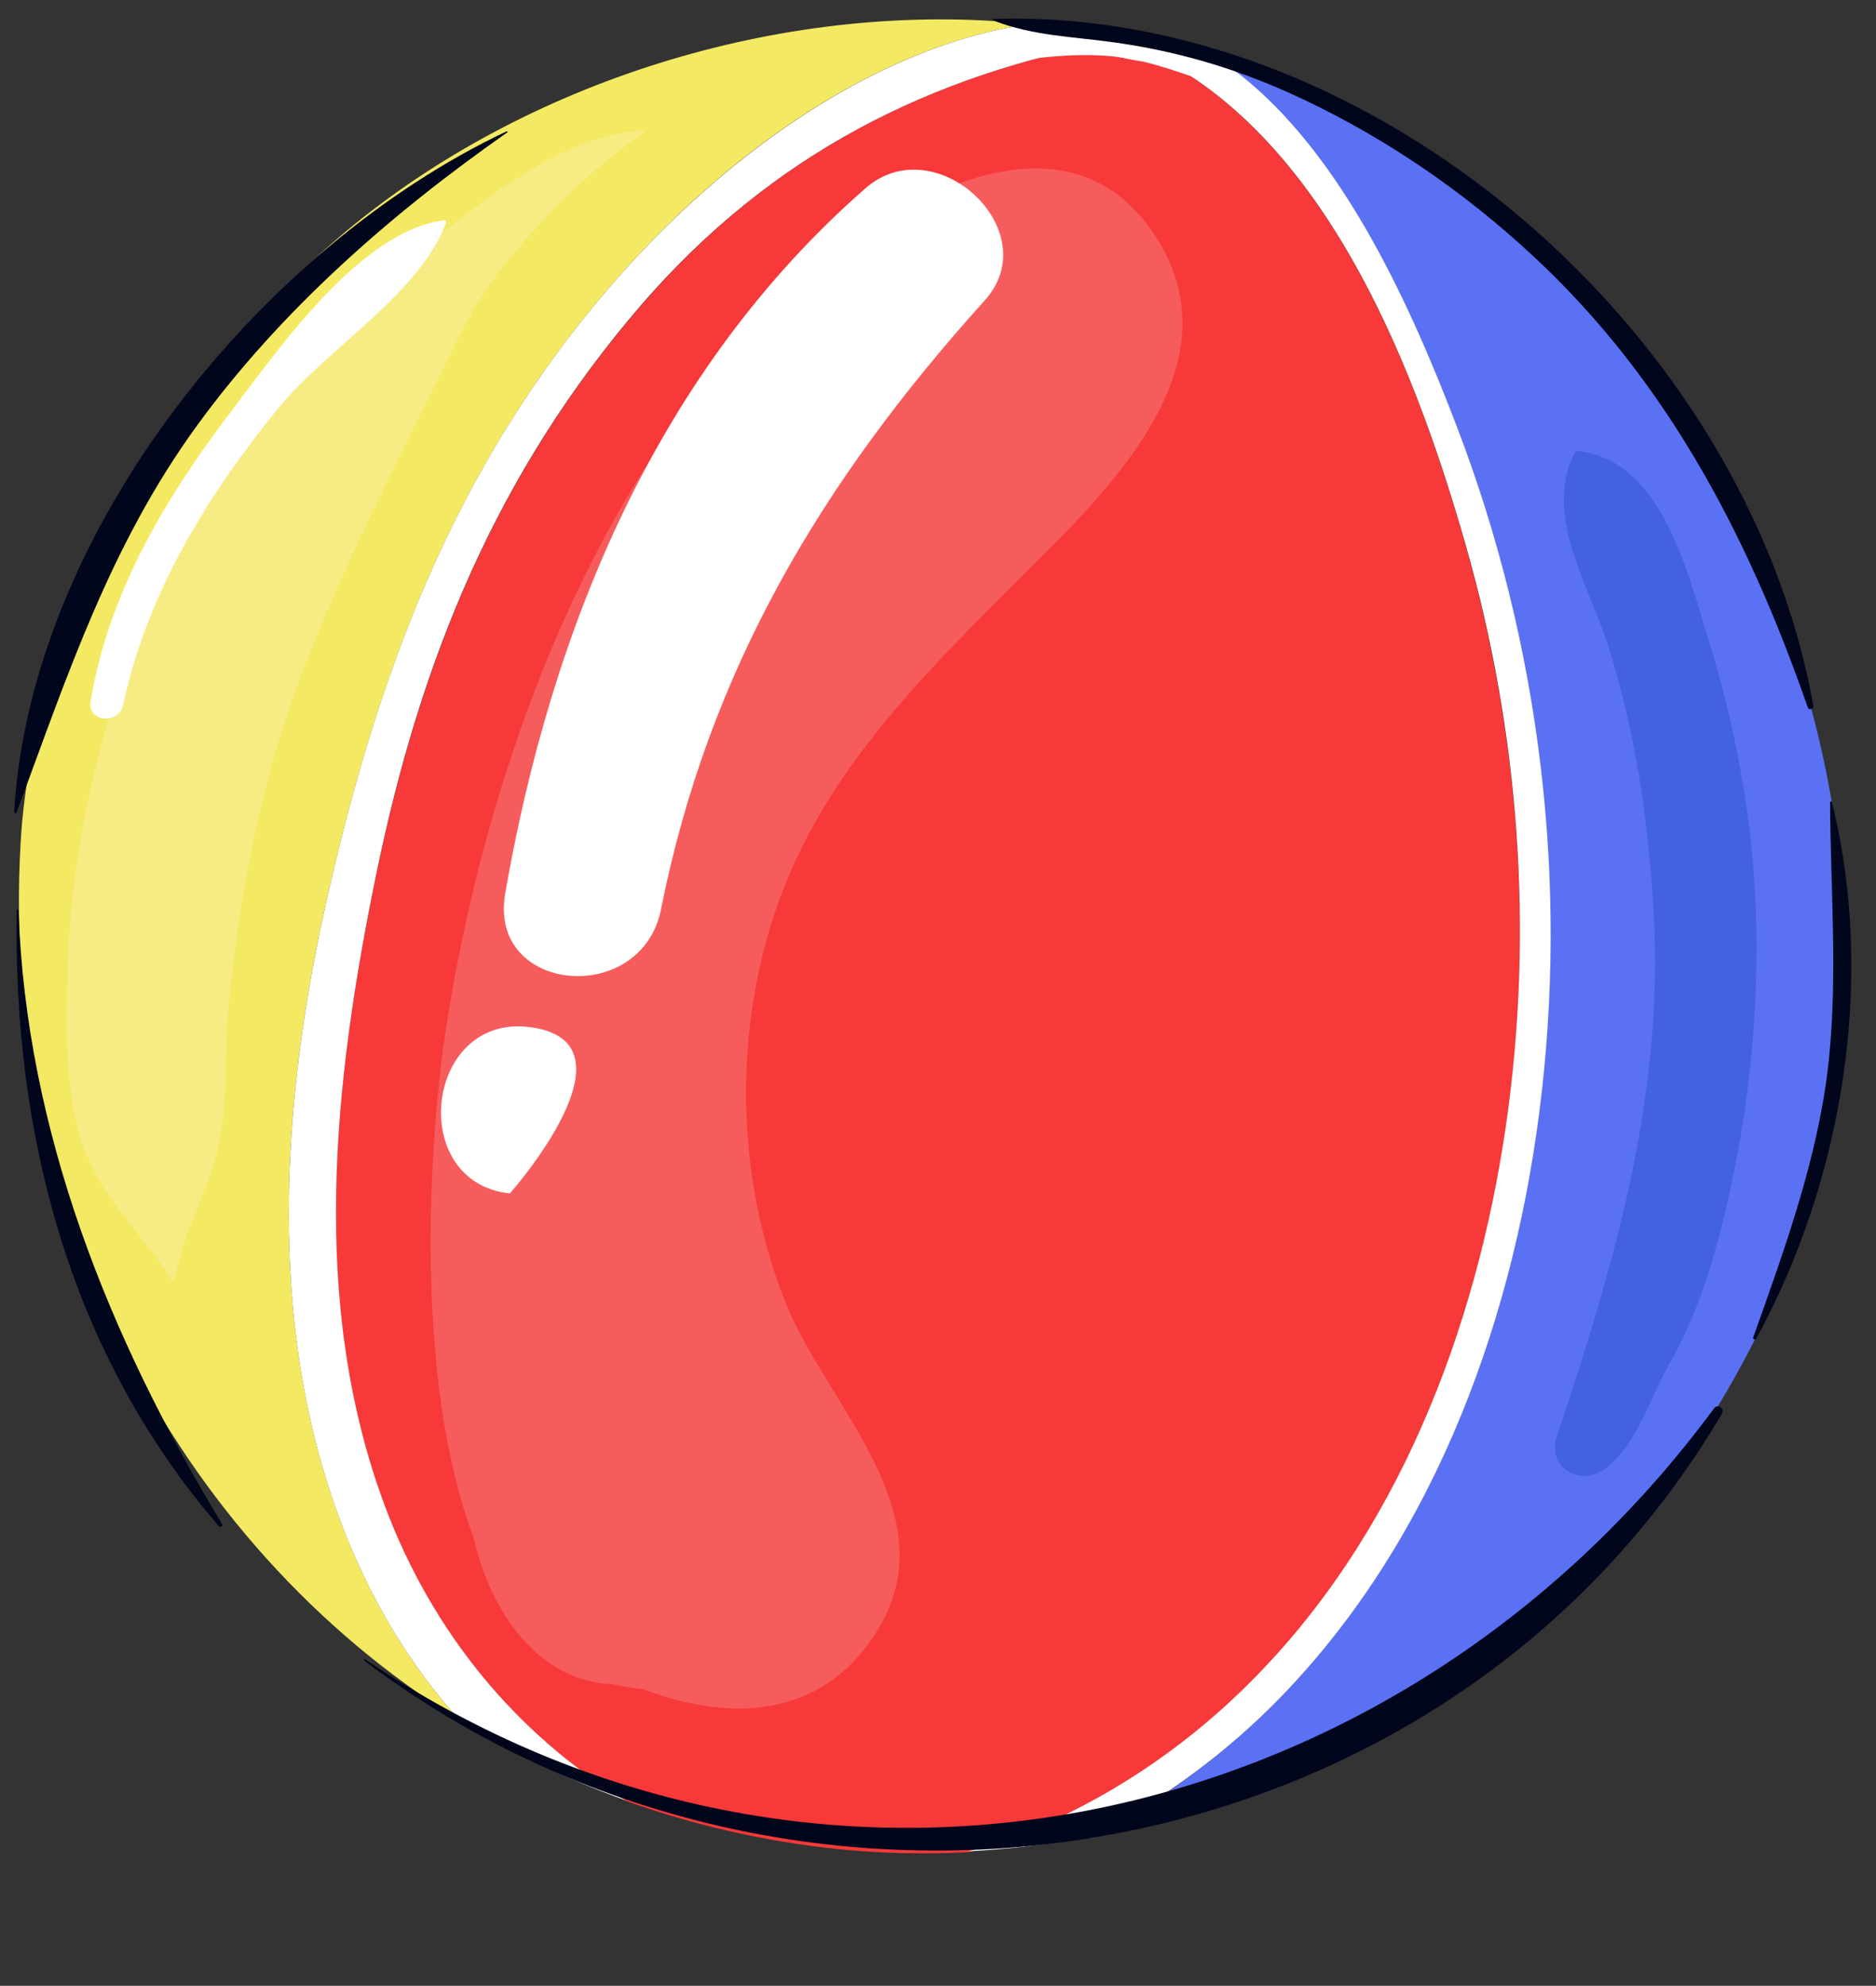 <?xml version="1.0" encoding="UTF-8"?><svg xmlns="http://www.w3.org/2000/svg" xmlns:xlink="http://www.w3.org/1999/xlink" height="462.4" preserveAspectRatio="xMidYMid meet" version="1.0" viewBox="-3.3 -4.3 437.1 462.4" width="437.1" zoomAndPan="magnify"><rect x="-3.3" y="-4.3" width="437.1" height="462.4" fill="#333333" stroke="none"/><g><g><g><path d="M142.4,414.9c13.5,8.2,28.7,13.9,45,16.9c11.6-1.3,23.1-2,34.7-4.9c-10.1,0.5-20.1,0.3-30-0.7 C174.7,424.4,158,420.5,142.4,414.9z" fill="none"/><g id="change1_1"><path d="M84.5,368.7c-26.4-49.8-23.8-109.6-11.8-162.9c12.6-56.1,31.6-105.6,70.9-148.7 c23.6-25.9,57-50.5,92.8-55.8c-0.2,0-0.5-0.1-0.7-0.1C181.2-4.3,121.6,13.5,79.1,48.1C38.5,81.2,4.5,138.8,1.5,192 c-4.8,83.7,34.9,162.5,102.3,204.3C96.3,388,89.8,378.6,84.5,368.7z" fill="#F4E962"/></g><g id="change2_1"><path d="M146.1,66.8c-33.6,39-51.3,82.3-61.7,132.4c-10,48.5-15.8,100.1,2.1,147.6c11,29.2,30.6,52.9,55.9,68.2 c15.6,5.6,32.3,9.5,49.8,11.3c9.9,1,19.9,1.2,30,0.7c3.4-0.8,6.7-1.8,10.1-3.1c20.6-7.8,39.5-20.2,55.1-35.7 c34.8-34.5,53.3-82.7,60.2-130.4c6.5-45,3-91.3-9.4-135C325.7,78.8,303.2,21.9,257.6,5C213.4,13,176.5,31.6,146.1,66.8z" fill="#F73939"/></g><g id="change3_1"><path d="M426.4,235.5c5.7-99.1-51-191.3-142.3-223.4c25.5,19.1,41.8,56.3,52,83.2 c19.4,50.7,26.1,106.1,19.1,159.9c-6.6,50.9-26,102.3-63.2,138.8c-12.2,11.9-26.3,22.1-41.6,29.8c36-6.5,70.8-21.9,98.4-44.3 C389.4,346.3,423.4,288.6,426.4,235.5z" fill="#5B71F4"/></g><g id="change4_5"><path d="M86.5,346.7c-17.8-47.4-12.1-99.1-2.1-147.6c10.3-50,28.1-93.4,61.7-132.4C176.5,31.6,213.4,13,257.6,5 c-0.7-0.3-1.5-0.5-2.3-0.8C249.1,3,242.8,2,236.4,1.3c-35.7,5.3-69.1,29.9-92.8,55.8c-39.3,43.1-58.3,92.5-70.9,148.7 c-12,53.3-14.6,113.2,11.8,162.9c5.3,9.9,11.8,19.3,19.3,27.6c12,7.4,24.9,13.7,38.6,18.6C117.1,399.6,97.5,375.9,86.5,346.7z" fill="#FFF"/></g><g id="change4_6"><path d="M292.1,393.9c37.2-36.5,56.6-87.9,63.2-138.8c7-53.8,0.3-109.2-19.1-159.9c-10.3-26.9-26.5-64.1-52-83.2 c-8.3-2.9-16.9-5.4-25.7-7.2c-0.3,0.1-0.6,0.1-0.9,0.2c45.7,16.9,68.1,73.8,80.6,117.6c12.5,43.7,15.9,90,9.4,135 c-6.9,47.8-25.4,96-60.2,130.4c-15.6,15.5-34.5,27.9-55.1,35.7c-3.4,1.3-6.8,2.3-10.1,3.1c9.4-0.5,18.9-1.6,28.3-3.3 C265.7,416,279.9,405.8,292.1,393.9z" fill="#FFF"/></g><g id="change4_7"><path d="M257.6,5c0.3-0.1,0.6-0.1,0.9-0.2c-1-0.2-2.1-0.4-3.1-0.6C256.1,4.5,256.8,4.7,257.6,5z" fill="#FFF"/></g></g><g id="change5_5"><path d="M81.6,382.4c100.1,75.7,251.2,52.7,316.3-57.5c0.7-1.2-0.9-2.4-1.8-1.3c-74,100.3-208.9,129.7-314.3,58.5 C81.6,381.9,81.4,382.3,81.6,382.4L81.6,382.4z" fill="#01061C"/></g><g id="change5_2"><path d="M423.1,182.5c0.1,20.1,1.8,40.1-0.3,60.1c-2.3,22.1-10.2,43.7-17.6,64.5c-0.2,0.5,0.5,0.7,0.7,0.3 c20.2-36.9,27.9-83.8,17.6-125C423.5,182.3,423.1,182.3,423.1,182.5L423.1,182.5z" fill="#01061C"/></g><g id="change5_3"><path d="M114.7,26.3C57.4,53.4,3.9,119.4,0,184.7c0,0.3,0.5,0.5,0.6,0.1c11.8-31.8,21.7-62.1,42-90 c19.5-26.8,45.2-49.3,72.2-68.2C115.1,26.5,114.9,26.2,114.7,26.3L114.7,26.3z" fill="#01061C"/></g><g id="change6_1"><path d="M241,123.7c19.3-19.4,43.6-46.6,23.9-74.5C246.1,22.6,213,38.5,192.4,54c-53.3,40.3-81.3,115.6-91.5,179.3 c-4.5,28.1-7.7,83.7,6.1,120.3c4.1,18,15.4,33.7,32.6,34.3c2.2,0.5,4.4,0.9,6.8,1.1c19.5,7.4,41.3,7.5,54.4-13.1 c17.5-27.5-11.6-52.9-21.2-77.2c-11.5-29.1-12.1-63.2-1.6-92.7C190,172.3,216.4,148.5,241,123.7z" fill="#F75C5C"/></g><g id="change7_1"><path d="M146.4,26.1c-25,1.5-49.2,27.4-68.7,41.1c-22.9,16.1-36.5,43.5-46.5,68.8c-10.3,26.2-17.9,55.7-18.7,84 c-0.3,12.4-0.9,28.7,2.9,40.7c4.1,13.3,14.2,21.9,21.4,33.1c0.2,0.3,0.6,0.1,0.7-0.2c1.5-9.9,7.3-19.9,9.8-29.6 c2.7-11,1.6-22.8,2.7-34.1c2.5-25.3,7-50,15.8-74c8.1-22.1,19.1-44.1,29.6-65.1c6.1-12.1,10.1-22.4,18.7-33.2 c9.7-12.1,19.8-22,32.5-30.9C146.9,26.4,146.6,26.1,146.4,26.1L146.4,26.1z" fill="#F7EB84"/></g><g id="change8_1"><path d="M363.5,101.3c-7.3,14.7,3.7,31.1,8.1,45.4c6.2,19.8,9.3,41,10.4,61.8c2.4,42.7-9.3,82-22.6,121.8 c-2.3,6.8,5.1,11.5,10.7,7.8c7.7-5.1,11-16.8,15.4-24.5c5.7-10,9.2-20.2,12.1-31.4c6-23.3,8.8-47.2,8.3-71.2 c-0.5-23.3-4.6-45.4-11.5-67.6c-4.7-15.2-10.8-40.3-29.6-42.6C364.2,100.5,363.8,100.9,363.5,101.3L363.5,101.3z" fill="#4462E0"/></g><g id="change4_1"><path d="M198.4,39.5c-48.5,42.4-73.2,102.2-84,164.3c-4,23.3,31.7,26.4,36.3,3.7c11.1-55.8,37.6-99.9,75.4-141.8 C240.8,49.5,214.7,25.3,198.4,39.5L198.4,39.5z" fill="#FFF"/></g><g id="change4_4"><path d="M115.5,273.6c0,0,31.9-35.9,4-38.8C95.6,232.4,91.6,271.1,115.5,273.6 C115.5,273.6,91.6,271.1,115.5,273.6z" fill="#FFF"/></g><g id="change4_2"><path d="M232.1,10c8.2-1.1,16.3-2,24.6-1.1c8.5,1,15.7,4.1,23.7,6.6c0.5,0.2,0.9-0.5,0.4-0.8 C267.5,6,247,4.6,232,9.7C231.8,9.7,231.9,10.1,232.1,10L232.1,10z" fill="#FFF"/></g><g id="change4_3"><path d="M267.9,8c-4.3-3.5-13.3-3.9-18.6-2.9c-0.9,0.2-1.3,0.8-1.4,1.4c-2.4,0.3-4.8,0.8-7.2,1.2 c-0.3,0-0.2,0.4,0.1,0.4c2.4-0.3,5-0.4,7.5-0.4c0.3,0.4,0.9,0.8,1.6,0.7c1,0,2-0.1,3-0.1c5,0.3,10.1,2.7,14.7,1.4 C268.3,9.6,268.6,8.6,267.9,8z" fill="#FFF"/></g><g id="change5_1"><path d="M228.2,0.5c9.4,3.6,18.4,3.7,28.3,5.1c14.2,2,27.3,5.8,40.3,11.6c19.6,8.8,37.8,20.8,53.8,35.1 c33.2,29.5,52.9,66.8,67.3,108.1c0.3,0.8,1.5,0.4,1.3-0.4C403.6,73.1,316.9-2.6,228.3,0.1C228.1,0.1,228,0.4,228.2,0.5L228.2,0.5 z" fill="#01061C"/></g><g id="change4_8"><path d="M100.1,47c-19.4,2.5-38.2,29.6-49.4,44.3C35.3,111.5,22,133.7,17.8,159c-0.8,4.9,6.6,5.5,7.6,0.8 c5.6-26,19.5-48.6,36.1-69c11.3-13.9,32.7-26.4,39.1-43.1C100.8,47.3,100.5,47,100.1,47L100.1,47z" fill="#FFF"/></g></g><g id="change5_4"><path d="M0.6,207.6c-0.9,52.1,12.3,103.2,47.1,143.5c0.4,0.4,1-0.1,0.7-0.6C22.1,307.1,2.8,259.2,1,207.6 C1,207.4,0.6,207.4,0.6,207.6L0.6,207.6z" fill="#01061C"/></g></g></svg>